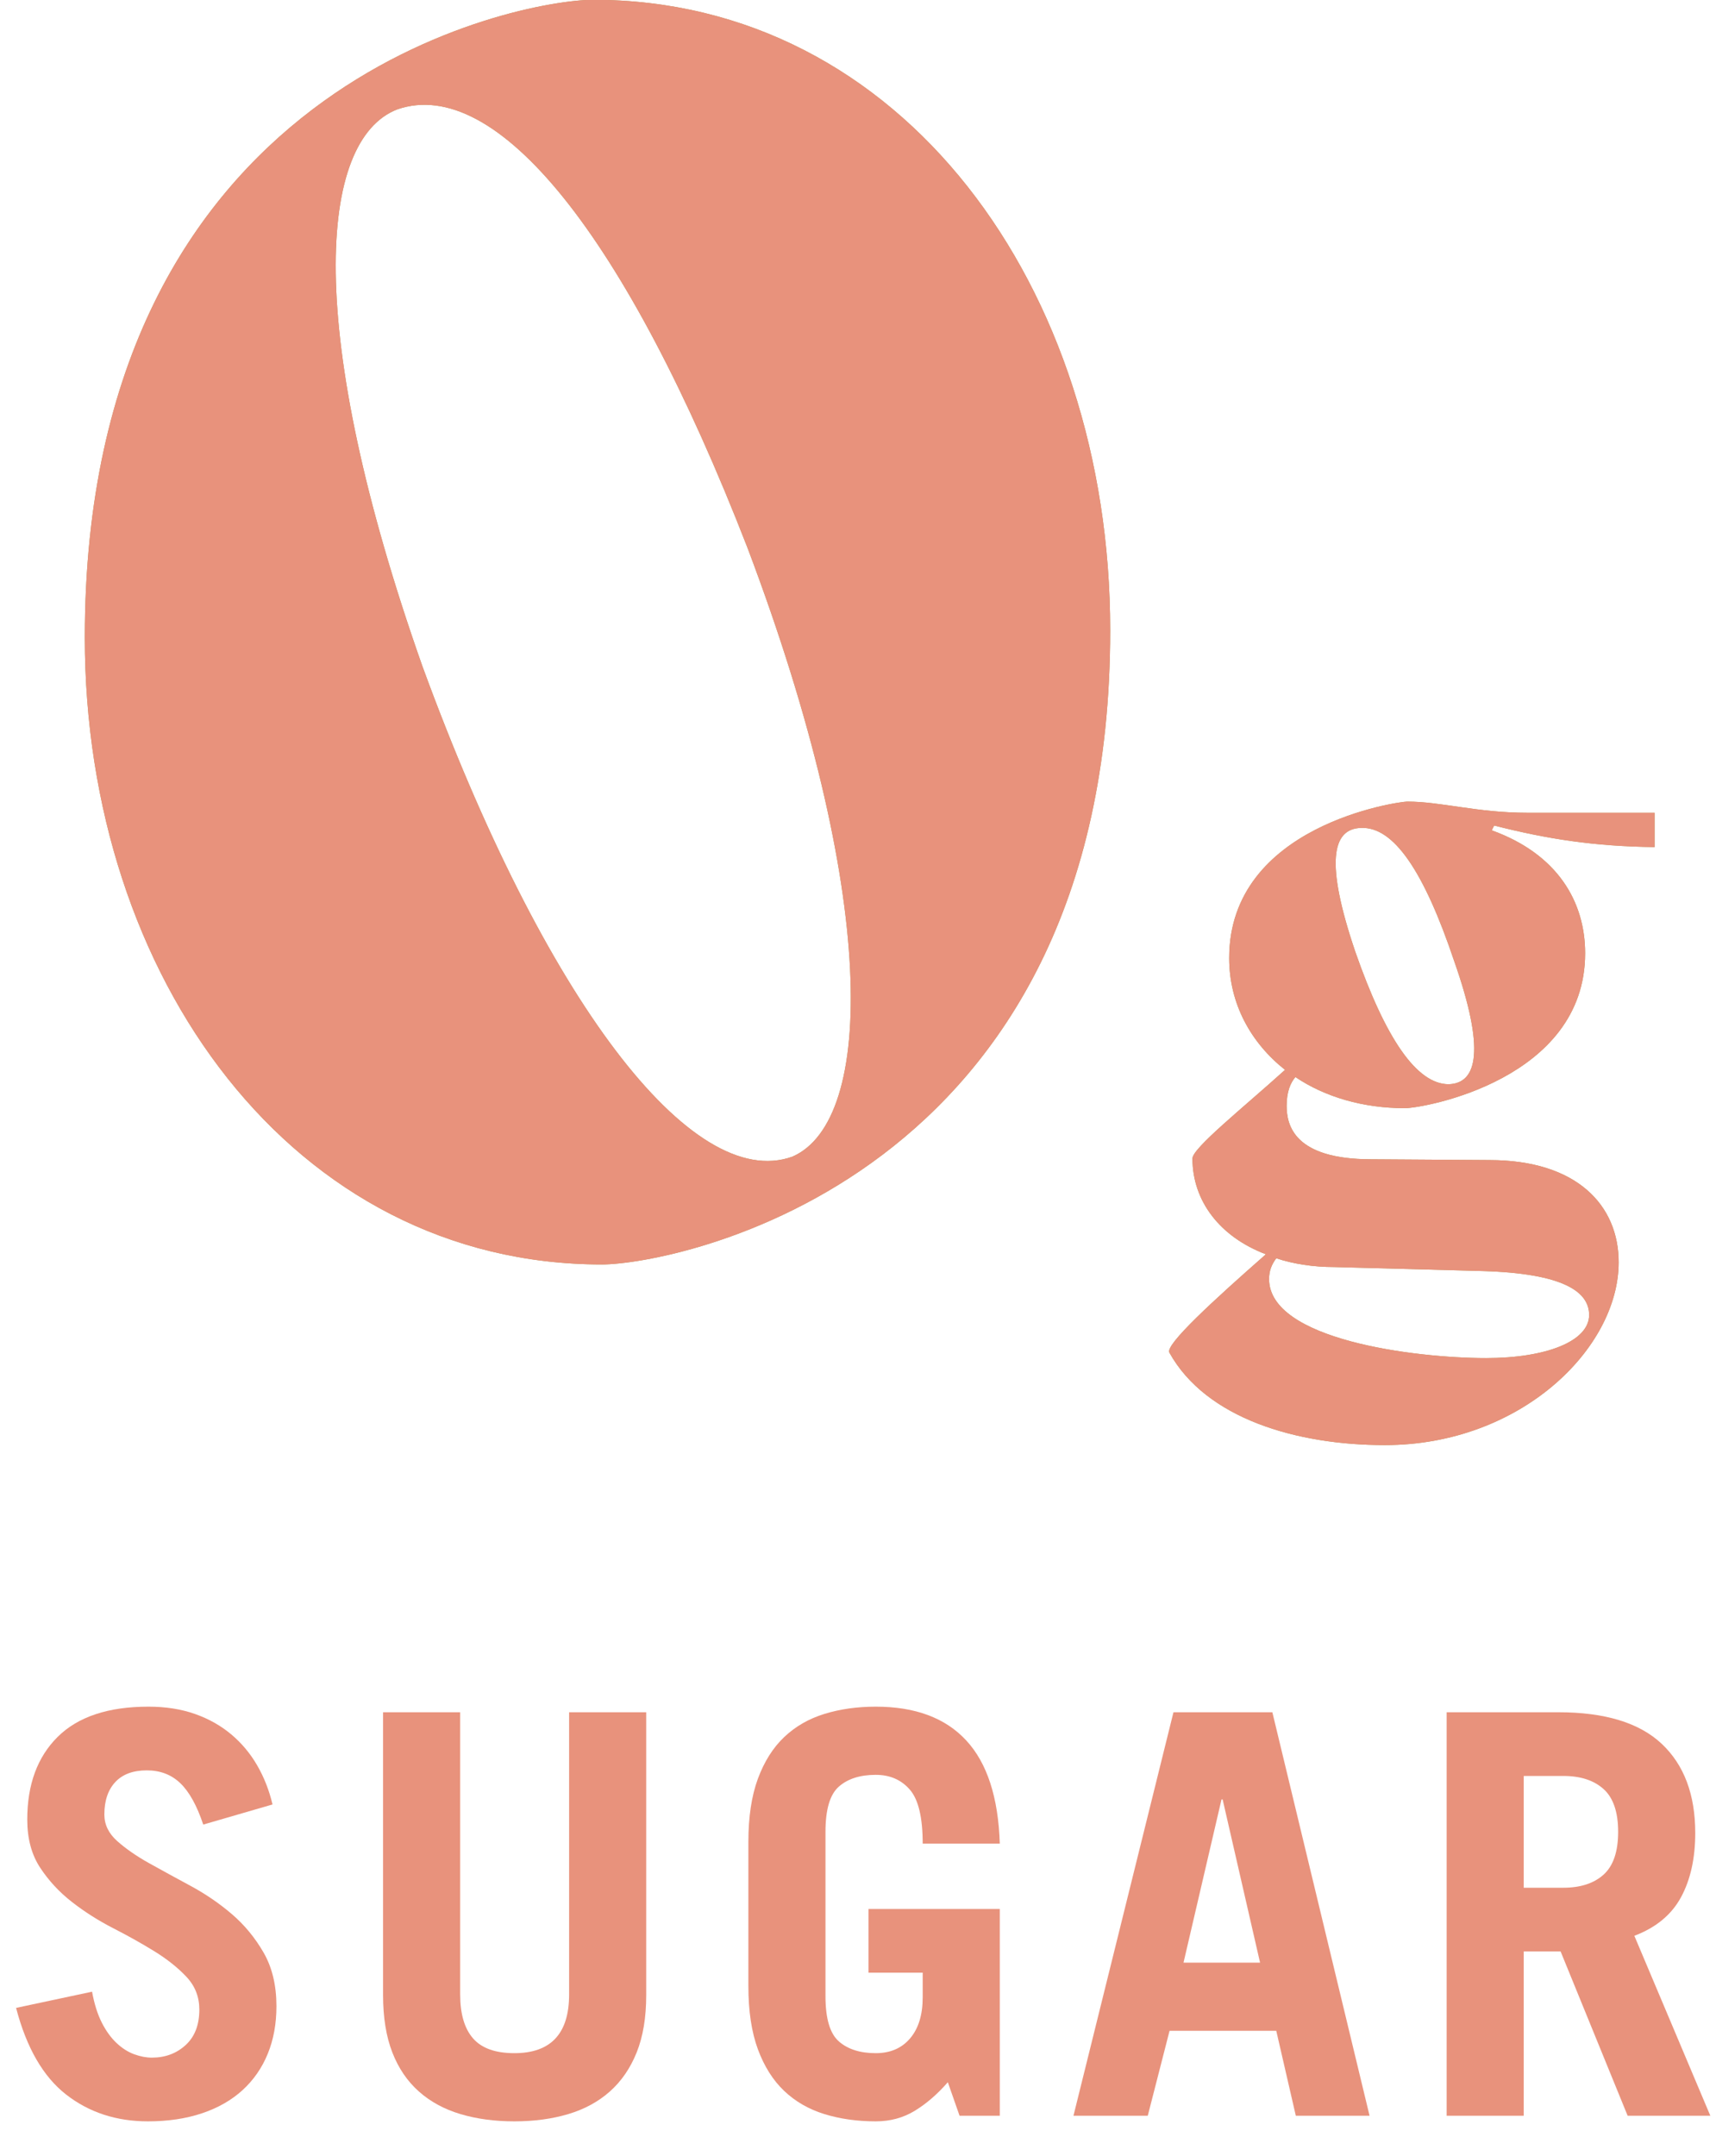 <?xml version="1.0" encoding="UTF-8"?>
<svg width="43px" height="54px" viewBox="0 0 43 54" version="1.1" xmlns="http://www.w3.org/2000/svg" xmlns:xlink="http://www.w3.org/1999/xlink">
    <title>Group 6</title>
    <defs>
        <path d="M12.96,31.68 C14.715,31.68 25.695,29.655 25.695,15.795 C25.695,7.2 20.475,0 12.735,0 C10.935,0 0,2.025 0,15.975 C0,24.48 5.22,31.68 12.96,31.68 Z M17.73,28.98 C15.21,29.88 11.52,25.065 8.46,16.695 C5.49,8.28 5.85,3.51 7.83,2.745 C10.305,1.89 13.545,5.85 16.605,13.725 C19.89,22.41 19.8,28.08 17.73,28.98 Z" id="path-1"></path>
        <path d="M39.336,20.365 L36.156,20.365 C34.876,20.365 33.996,20.085 33.136,20.085 C32.936,20.085 28.676,20.665 28.676,24.005 C28.676,25.145 29.216,26.125 30.076,26.805 C29.036,27.745 27.756,28.765 27.756,29.025 C27.756,30.085 28.436,30.985 29.596,31.425 C28.276,32.585 27.076,33.685 27.176,33.885 C28.096,35.545 30.376,36.205 32.576,36.205 C35.976,36.205 38.436,33.785 38.436,31.625 C38.436,30.205 37.396,29.065 35.196,29.065 L32.236,29.045 C30.296,29.045 30.116,28.185 30.116,27.705 C30.116,27.345 30.216,27.125 30.336,26.985 C31.076,27.485 32.036,27.765 33.076,27.765 C33.556,27.765 37.596,27.045 37.596,23.885 C37.596,22.605 36.916,21.405 35.256,20.805 L35.316,20.685 C36.656,21.025 37.816,21.205 39.336,21.225 L39.336,20.365 Z M34.176,27.165 C33.376,27.165 32.596,26.025 31.836,23.845 C31.076,21.605 31.256,20.765 31.976,20.745 C32.796,20.705 33.556,21.825 34.316,24.085 C35.096,26.305 34.896,27.145 34.176,27.165 Z M35.036,31.845 C37.056,31.905 37.696,32.365 37.696,32.945 C37.696,33.605 36.616,34.025 35.116,34.025 C33.316,34.025 29.676,33.565 29.676,32.045 C29.676,31.845 29.736,31.685 29.856,31.525 C30.276,31.665 30.776,31.745 31.316,31.745 L35.036,31.845 Z" id="path-2"></path>
    </defs>
    <g id="Designs" stroke="none" stroke-width="1" fill="none" fill-rule="evenodd">
        <g id="FINAL-Cocktails-Paloma-" transform="translate(-491, -1800)" fill-rule="nonzero">
            <g id="Group-6" transform="translate(491.403, 1799.995)">
                <g id="0g" transform="translate(1.722, 0)">
                    <g id="Shape">
                        <use fill="#B29854" xlink:href="#path-1"></use>
                        <use fill="#E8927C" xlink:href="#path-1"></use>
                    </g>
                    <g id="Shape">
                        <use fill="#B29854" xlink:href="#path-2"></use>
                        <use fill="#E8927C" xlink:href="#path-2"></use>
                    </g>
                </g>
                <g id="SUGAR" transform="translate(0, 42.757)" fill="#E8927C">
                    <path d="M4.69,2.954 C4.531,2.478 4.34,2.133 4.116,1.918 C3.892,1.703 3.612,1.596 3.276,1.596 C2.931,1.596 2.667,1.694 2.485,1.89 C2.303,2.086 2.212,2.357 2.212,2.702 C2.212,2.954 2.319,3.176 2.534,3.367 C2.749,3.558 3.015,3.743 3.332,3.92 C3.649,4.097 3.995,4.286 4.368,4.487 C4.741,4.688 5.087,4.923 5.404,5.194 C5.721,5.465 5.987,5.787 6.202,6.16 C6.417,6.533 6.524,6.981 6.524,7.504 C6.524,7.943 6.452,8.339 6.307,8.694 C6.162,9.049 5.952,9.352 5.677,9.604 C5.402,9.856 5.063,10.05 4.662,10.185 C4.261,10.32 3.808,10.388 3.304,10.388 C2.511,10.388 1.827,10.164 1.253,9.716 C0.679,9.268 0.261,8.545 0,7.546 L1.904,7.14 C1.96,7.448 2.042,7.707 2.149,7.917 C2.256,8.127 2.38,8.297 2.52,8.428 C2.66,8.559 2.807,8.652 2.961,8.708 C3.115,8.764 3.262,8.792 3.402,8.792 C3.738,8.792 4.02,8.687 4.249,8.477 C4.478,8.267 4.592,7.971 4.592,7.588 C4.592,7.271 4.485,6.998 4.27,6.769 C4.055,6.54 3.789,6.328 3.472,6.132 C3.155,5.936 2.809,5.742 2.436,5.551 C2.063,5.36 1.717,5.14 1.4,4.893 C1.083,4.646 0.817,4.359 0.602,4.032 C0.387,3.705 0.28,3.304 0.28,2.828 C0.28,1.951 0.534,1.26 1.043,0.756 C1.552,0.252 2.31,0 3.318,0 C3.747,0 4.135,0.061 4.48,0.182 C4.825,0.303 5.129,0.474 5.39,0.693 C5.651,0.912 5.868,1.171 6.041,1.47 C6.214,1.769 6.342,2.095 6.426,2.45 L4.69,2.954 Z" id="Path"></path>
                    <path d="M11.128,0.14 L11.128,7.21 C11.128,7.695 11.235,8.062 11.45,8.309 C11.665,8.556 12.01,8.68 12.486,8.68 C13.401,8.68 13.858,8.19 13.858,7.21 L13.858,0.14 L15.79,0.14 L15.79,7.224 C15.79,7.784 15.711,8.262 15.552,8.659 C15.393,9.056 15.169,9.382 14.88,9.639 C14.591,9.896 14.243,10.085 13.837,10.206 C13.431,10.327 12.981,10.388 12.486,10.388 C11.991,10.388 11.541,10.327 11.135,10.206 C10.729,10.085 10.381,9.896 10.092,9.639 C9.803,9.382 9.581,9.056 9.427,8.659 C9.273,8.262 9.196,7.784 9.196,7.224 L9.196,0.14 L11.128,0.14 Z" id="Path"></path>
                    <path d="M23.348,9.408 C23.087,9.707 22.812,9.945 22.522,10.122 C22.233,10.299 21.906,10.388 21.542,10.388 C21.076,10.388 20.646,10.327 20.254,10.206 C19.862,10.085 19.526,9.891 19.246,9.625 C18.966,9.359 18.747,9.011 18.588,8.582 C18.43,8.153 18.35,7.625 18.35,7 L18.35,3.388 C18.35,2.763 18.43,2.235 18.588,1.806 C18.747,1.377 18.966,1.029 19.246,0.763 C19.526,0.497 19.862,0.303 20.254,0.182 C20.646,0.061 21.076,0 21.542,0 C22.532,0 23.288,0.282 23.81,0.847 C24.333,1.412 24.613,2.273 24.65,3.43 L22.718,3.43 C22.718,2.777 22.611,2.326 22.396,2.079 C22.182,1.832 21.897,1.708 21.542,1.708 C21.15,1.708 20.842,1.806 20.618,2.002 C20.394,2.198 20.282,2.576 20.282,3.136 L20.282,7.252 C20.282,7.812 20.394,8.19 20.618,8.386 C20.842,8.582 21.15,8.68 21.542,8.68 C21.906,8.68 22.193,8.556 22.403,8.309 C22.613,8.062 22.718,7.719 22.718,7.28 L22.718,6.664 L21.36,6.664 L21.36,5.068 L24.65,5.068 L24.65,10.248 L23.642,10.248 L23.348,9.408 Z" id="Path"></path>
                    <path d="M29.254,6.412 L31.172,6.412 L30.234,2.324 L30.206,2.324 L29.254,6.412 Z M26.496,10.248 L29.002,0.14 L31.48,0.14 L33.916,10.248 L32.068,10.248 L31.578,8.12 L28.904,8.12 L28.358,10.248 L26.496,10.248 Z" id="Shape"></path>
                    <path d="M37.779,4.536 L38.773,4.536 C39.202,4.536 39.538,4.426 39.781,4.207 C40.023,3.988 40.145,3.631 40.145,3.136 C40.145,2.641 40.023,2.284 39.781,2.065 C39.538,1.846 39.202,1.736 38.773,1.736 L37.779,1.736 L37.779,4.536 Z M40.383,10.248 L38.703,6.132 L37.779,6.132 L37.779,10.248 L35.847,10.248 L35.847,0.14 L38.647,0.14 C39.813,0.14 40.677,0.404 41.237,0.931 C41.797,1.458 42.077,2.203 42.077,3.164 C42.077,3.799 41.958,4.335 41.72,4.774 C41.482,5.213 41.092,5.535 40.551,5.74 L42.455,10.248 L40.383,10.248 Z" id="Shape"></path>
                </g>
            </g>
        </g>
    </g>
</svg>